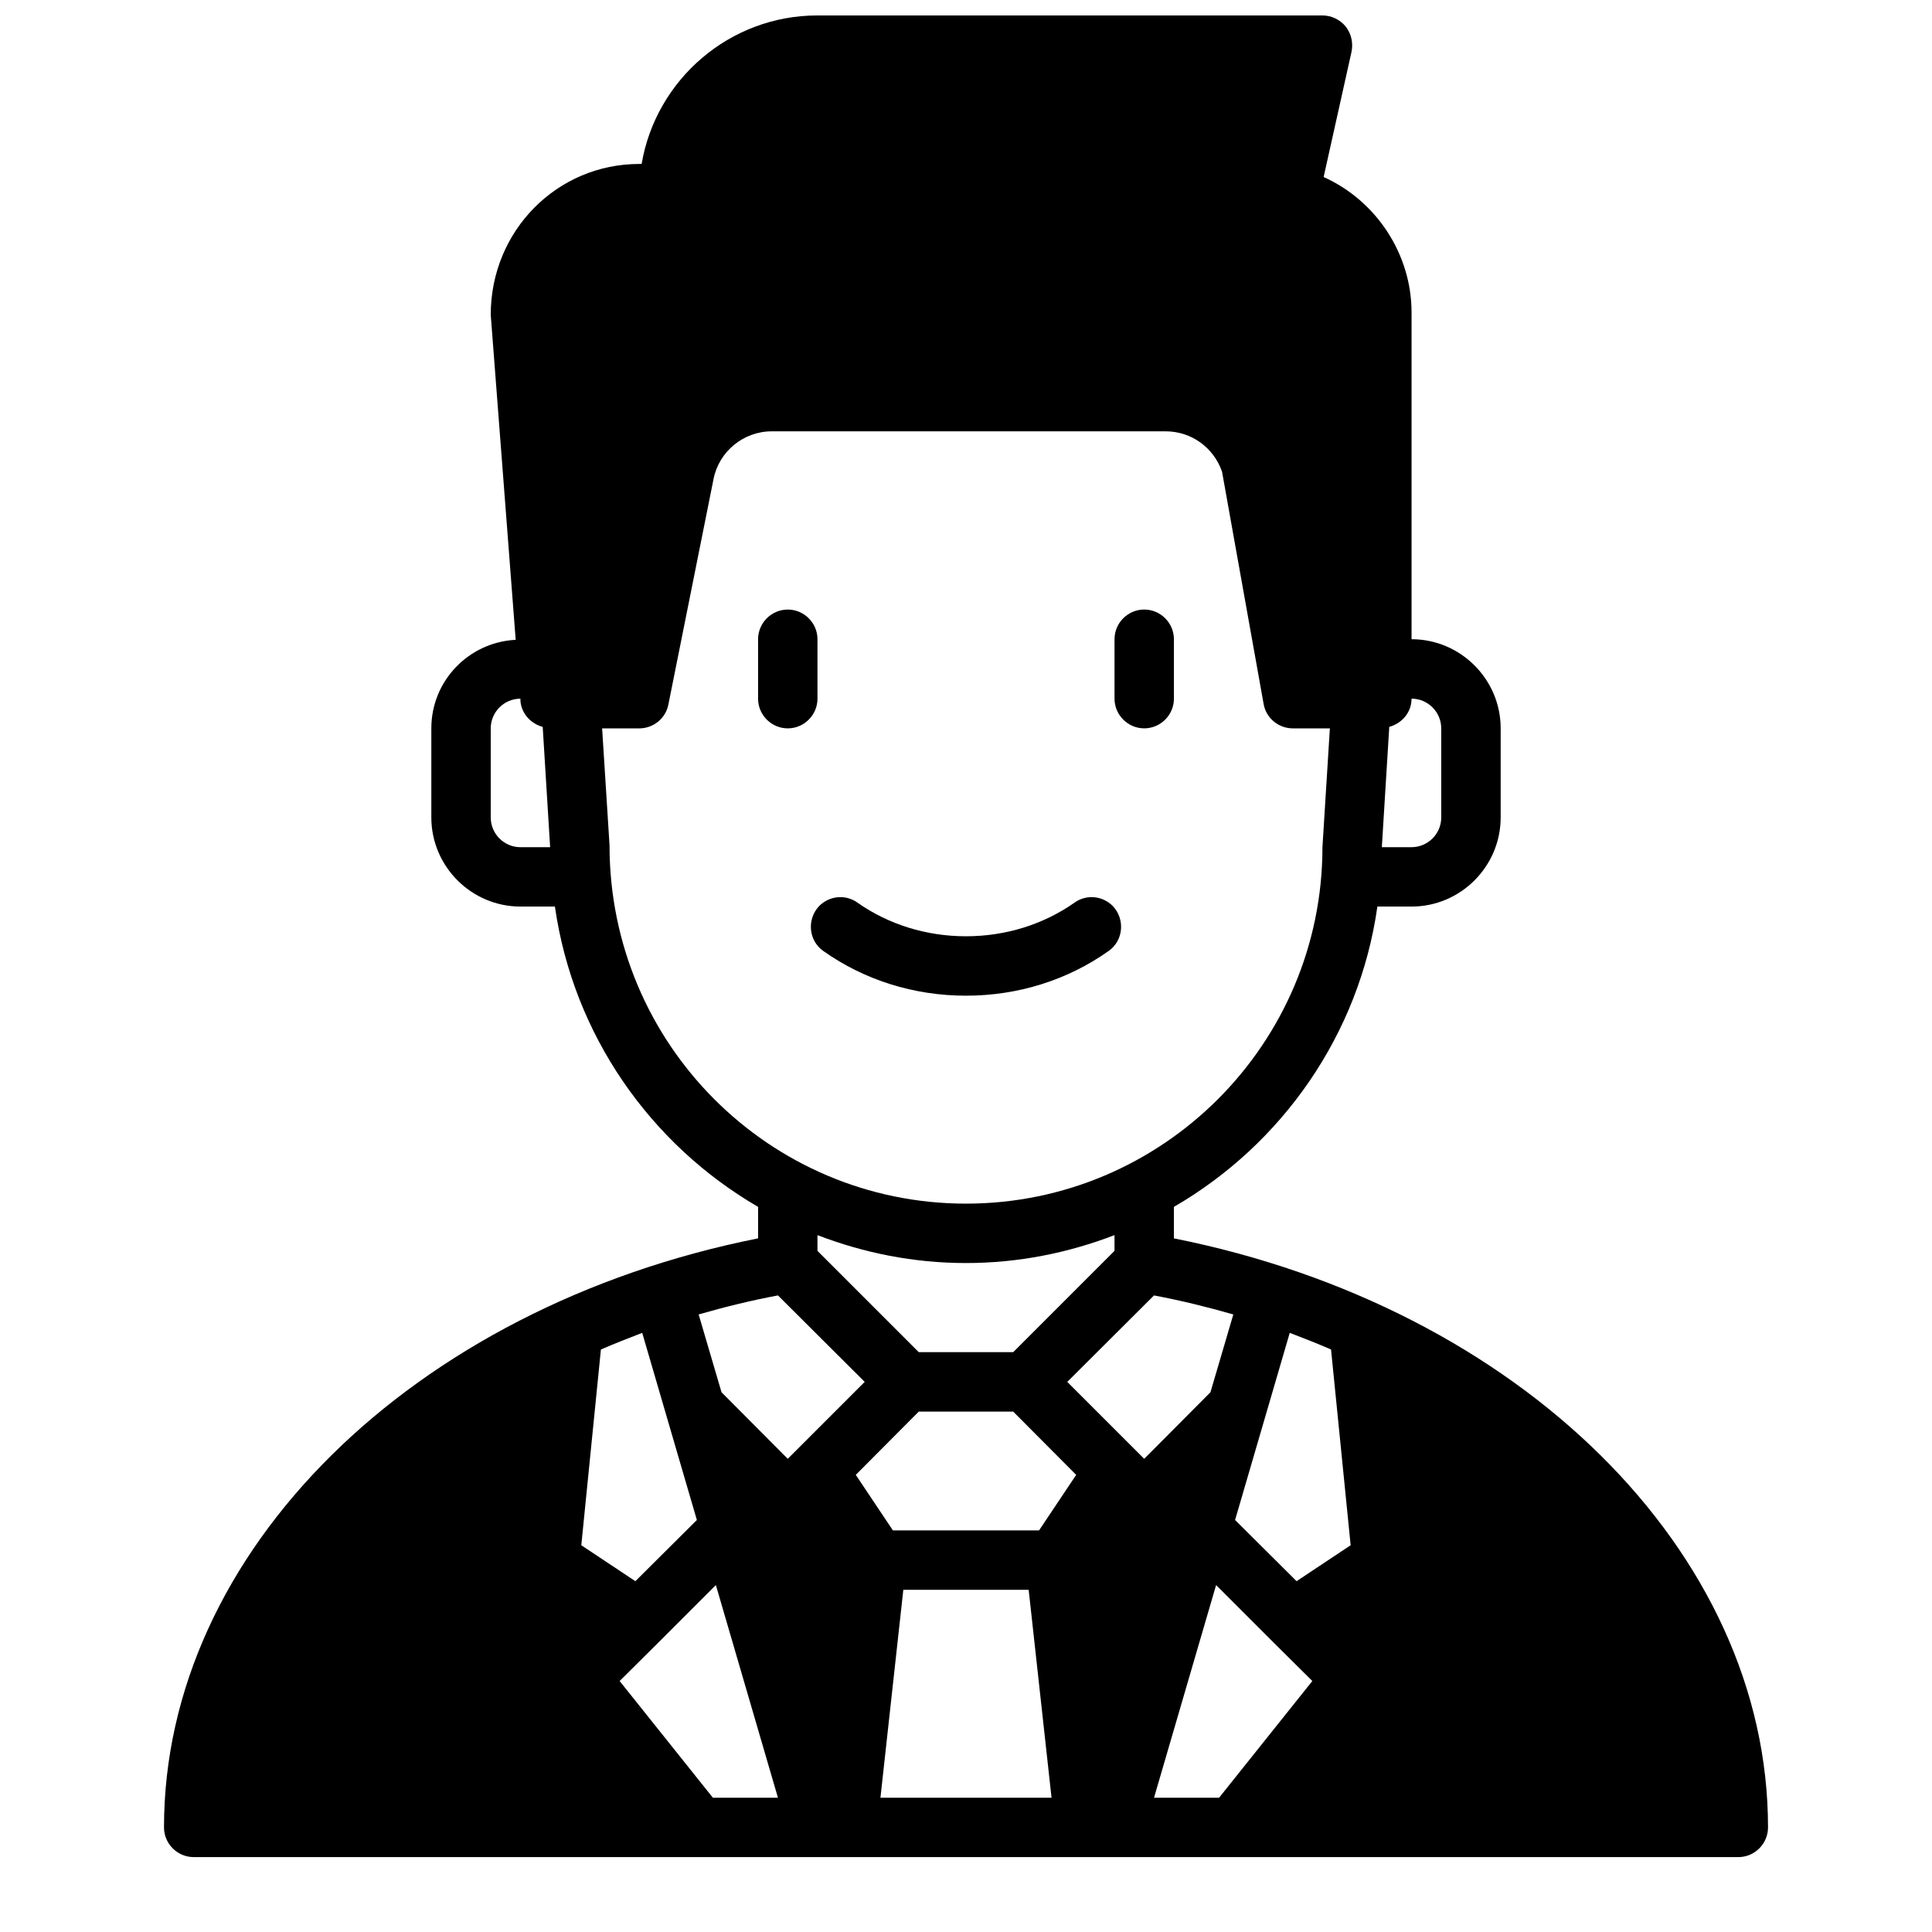 <?xml version="1.0" encoding="UTF-8"?>
<!-- Uploaded to: ICON Repo, www.iconrepo.com, Generator: ICON Repo Mixer Tools -->
<svg width="800px" height="800px" version="1.1" viewBox="144 144 512 512" xmlns="http://www.w3.org/2000/svg">
 <defs>
  <clipPath id="a">
   <path d="m187 148.09h426v488.91h-426z"/>
  </clipPath>
 </defs>
 <path d="m447.23 337.02c4.328 0 7.871-3.543 7.871-7.871v-15.742c0-4.328-3.543-7.871-7.871-7.871s-7.871 3.543-7.871 7.871v15.742c0 4.328 3.543 7.871 7.871 7.871z"/>
 <path d="m437.86 395.98c3.856-2.754 4.328-8.344 1.102-11.809-2.754-2.832-7.086-3.227-10.234-0.945-8.188 5.746-18.184 8.895-28.734 8.895-10.547 0-20.547-3.148-28.734-8.895-3.148-2.281-7.477-1.891-10.234 0.945-3.227 3.465-2.754 9.055 1.102 11.809 10.863 7.715 24.008 11.887 37.863 11.887 13.855 0 27-4.172 37.863-11.887z"/>
 <path d="m360.64 313.41c0-4.328-3.543-7.871-7.871-7.871s-7.871 3.543-7.871 7.871v15.742c0 4.328 3.543 7.871 7.871 7.871s7.871-3.543 7.871-7.871z"/>
 <g clip-path="url(#a)">
  <path d="m455.1 472.18v-8.344c28.652-16.609 49.121-45.656 53.922-79.586h9.055c12.988 0 23.617-10.629 23.617-23.617v-23.617c0-12.988-10.629-23.617-23.617-23.617v-86.59c0-15.586-9.445-29.676-23.301-35.895l7.398-33.219c0.473-2.363-0.078-4.801-1.574-6.691-1.496-1.812-3.777-2.914-6.141-2.914h-133.82c-23.379 0-42.824 17.082-46.602 39.359h-0.629c-21.727 0-39.359 17.633-39.359 39.988l6.613 86.121c-12.438 0.629-22.355 10.863-22.355 23.457v23.617c0 12.988 10.629 23.617 23.617 23.617h9.133c4.879 34.008 25.27 62.977 53.844 79.586v8.344c-91.629 18.262-157.44 83.051-157.44 156.1 0 4.328 3.543 7.871 7.871 7.871l409.34 0.004c4.328 0 7.871-3.543 7.871-7.871 0-73.051-65.809-137.84-157.44-156.1zm57.07-135.55c3.387-0.945 5.902-3.856 5.902-7.477 4.328 0 7.871 3.543 7.871 7.871v23.617c0 4.328-3.543 7.871-7.871 7.871h-7.871zm-26.371 160.59c3.699 1.418 7.32 2.832 10.941 4.41l5.195 51.875-14.328 9.523-16.297-16.215 14.484-49.594zm-14.957-4.879-6.062 20.625-17.555 17.633-20.387-20.387 22.984-22.906c7.164 1.34 14.168 3.07 21.02 5.039zm-58.332 9.996h-25.031l-26.844-26.844v-4.172c12.281 4.723 25.504 7.398 39.359 7.398 13.855 0 27.078-2.676 39.359-7.398v4.172zm-130.59-133.82c-4.328 0-7.871-3.543-7.871-7.871v-23.617c0-4.328 3.543-7.871 7.871-7.871v0.629c0.316 3.387 2.754 5.984 5.902 6.848l1.969 31.883zm23.617-0.473-1.969-31.016h9.84c3.777 0 7.008-2.676 7.715-6.297l11.965-59.75c1.418-7.32 7.949-12.676 15.43-12.676h104.38c6.848 0 12.754 4.328 14.957 10.707l11.02 61.559c0.629 3.699 3.938 6.453 7.715 6.453h9.84l-1.969 31.488c0 52.113-42.352 94.465-94.465 94.465-52.113 0-94.465-42.352-94.465-94.938zm44.633 119.26 22.984 22.906-20.387 20.387-17.555-17.633-6.062-20.625c6.848-1.969 13.855-3.699 21.02-5.039zm-46.918 14.328c3.621-1.574 7.242-2.992 10.941-4.41l14.484 49.594-16.297 16.215-14.328-9.523 5.195-51.875zm29.676 118.79-24.719-30.938 10.785-10.707 14.719-14.719 16.453 56.363zm44.398 0 6.062-55.105h33.219l6.062 55.105zm42.035-70.848h-38.73l-9.84-14.719 16.688-16.766h25.031l16.688 16.766-9.84 14.719zm30.465 70.848 16.453-56.363 14.719 14.719 10.785 10.707-24.719 30.938z"/>
 </g>
</svg>